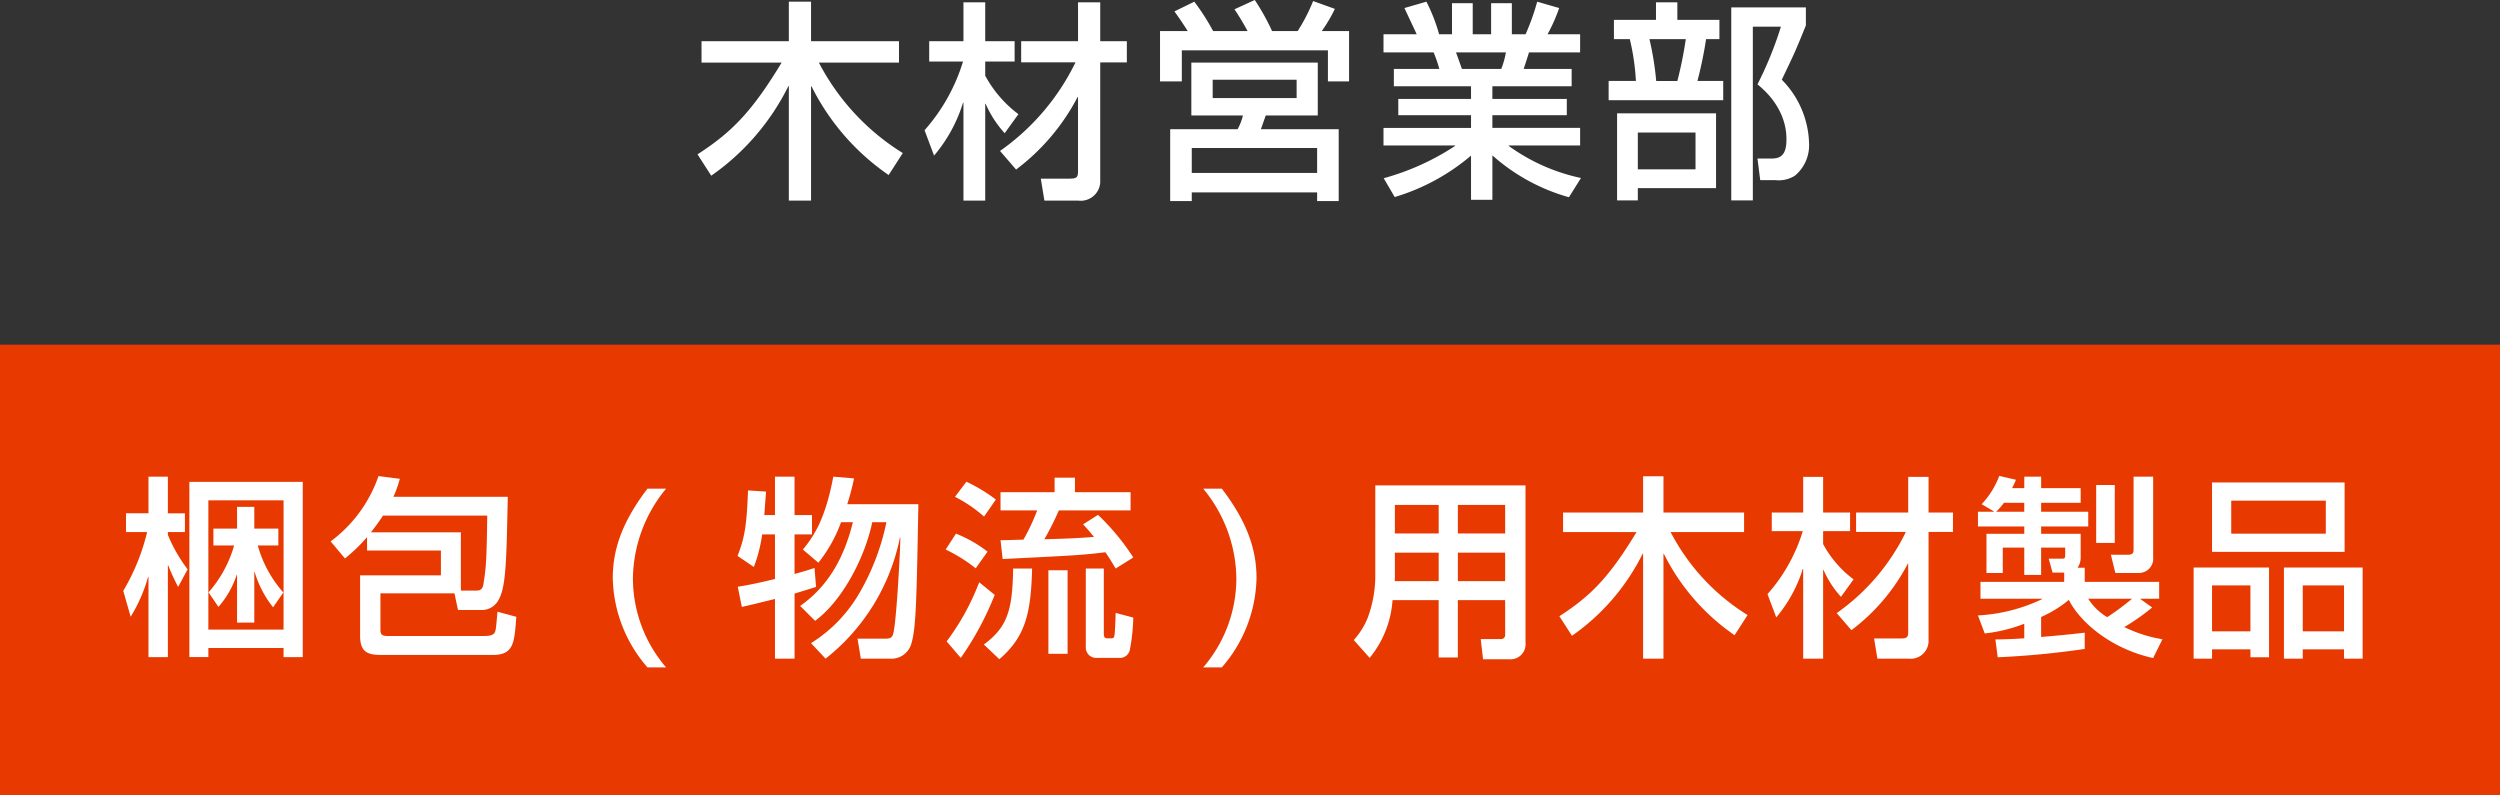 <svg xmlns="http://www.w3.org/2000/svg" width="283.825" height="90.3" viewBox="0 0 283.825 90.3"><rect x="0" y="0" width="283.825" height="90.3" fill="#333333" stroke="none"/><rect y="39.129" width="283.825" height="51.171" style="fill:#e83900"/><path d="M13.995,67.076a23.973,23.973,0,0,0,2.707-6.667H14.304V58.274h2.553V54.116h2.2v4.159h1.936v2.134H19.057v.308a17.232,17.232,0,0,0,2.244,3.917l-1.078,2.002a26.129,26.129,0,0,1-1.122-2.442h-.044V74.601H16.857V65.491h-.045a17.577,17.577,0,0,1-1.98,4.533ZM21.499,54.71H34.37V74.601H32.192V73.566H23.655v1.034H21.499ZM31.004,68.946a11.731,11.731,0,0,1-2.09-4.004h-.044v5.743h-1.959v-5.413h-.044a10.335,10.335,0,0,1-2.068,3.63l-1.122-1.65a13.826,13.826,0,0,0,2.904-5.325H24.228V60.013h2.684V57.548h1.959V60.013h2.729v1.914h-2.333a13.465,13.465,0,0,0,2.927,5.369V56.8H23.655V71.476h8.537V67.295h-.044Z" style="fill:#fff"/><path d="M43.191,67.362V71.52c0,.528.221.682.793.682H55.007c1.1,0,1.188-.374,1.254-.682.088-.33.176-1.76.22-2.068l2.135.572c-.221,3.103-.33,4.334-2.729,4.334H43.653c-1.519,0-2.772,0-2.772-2.156V65.315h9.175V62.499H41.673V60.98a19.222,19.222,0,0,1-2.509,2.42l-1.628-1.936a15.521,15.521,0,0,0,5.435-7.415l2.421.308a13.222,13.222,0,0,1-.727,2.046H57.647c-.153,7.745-.22,10.408-1.122,11.838a2.157,2.157,0,0,1-1.958,1.012H51.992l-.396-1.892Zm9.132-.308h1.716c.572,0,.771-.22.858-.814.264-1.738.353-2.332.418-7.701H43.477c-.439.682-.88,1.276-1.364,1.893h10.21Z" style="fill:#fff"/><path d="M75.619,55.48a16.267,16.267,0,0,0-3.763,10.144A15.515,15.515,0,0,0,75.619,75.767h-2.112a15.859,15.859,0,0,1-3.939-10.143c0-3.037.925-6.205,3.939-10.144Z" style="fill:#fff"/><path d="M86.53,60.672a16.753,16.753,0,0,1-.946,3.697l-1.849-1.254c.814-2.112,1.034-3.41,1.188-7.437l2.046.132-.198,2.662h1.211V54.116H90.204v4.356h1.98v2.2H90.204v4.489c1.145-.308,1.54-.44,2.267-.682l.176,2.156c-1.43.44-1.738.55-2.442.749v7.393H87.983V68c-2.135.528-2.86.704-3.763.902l-.462-2.289c.836-.132,1.87-.308,4.225-.88v-5.061ZM92.074,73.017a16.328,16.328,0,0,0,5.589-5.853,26.689,26.689,0,0,0,2.971-7.877H99.027c-.836,4.004-3.366,8.889-6.49,11.199L90.843,68.792c2.838-2.002,4.862-4.951,5.984-9.505h-1.342a16.32,16.32,0,0,1-2.574,4.599l-1.761-1.497c1.32-1.584,2.574-3.586,3.454-8.273l2.354.198a27.114,27.114,0,0,1-.77,2.927h8.075c-.198,10.958-.265,14.148-.814,15.886a2.346,2.346,0,0,1-2.442,1.65H97.73l-.374-2.267h3.015c.483,0,.857,0,1.012-.484.353-.99.792-8.757.836-10.979l-.044-.044a23.328,23.328,0,0,1-8.449,13.774Z" style="fill:#fff"/><path d="M108.529,60.584a14.535,14.535,0,0,1,3.586,2.046l-1.342,1.892a17.75,17.75,0,0,0-3.411-2.134Zm4.4,6.953a34.492,34.492,0,0,1-3.851,7.151l-1.606-1.87a27.601,27.601,0,0,0,3.696-6.711ZM109.717,54.688a19.047,19.047,0,0,1,3.345,2.024l-1.342,1.937a15.593,15.593,0,0,0-3.301-2.245Zm7.459,9.857c-.132,5.126-.77,7.745-3.718,10.297l-1.761-1.672c2.685-1.98,3.257-3.917,3.322-8.625Zm9.483,0c-.308-.506-.615-1.057-1.166-1.849-2.641.33-3.63.374-11.661.77L113.59,61.333c.462,0,.813-.022,2.597-.066a22.542,22.542,0,0,0,1.562-3.322H113.59V55.876h6.139V54.226h2.311V55.876h6.314v2.068H120.213a32.371,32.371,0,0,1-1.65,3.278c2.354-.066,3.652-.11,5.633-.264-.506-.638-.792-.946-1.232-1.43l1.694-1.078a26.435,26.435,0,0,1,4.005,4.841Zm-5.456.198v9.483h-2.179v-9.483Zm4.114-.198V71.938c0,.132,0,.528.33.528h.506c.309,0,.353-.132.396-.506.021-.22.088-1.276.109-2.376l2.003.528a21.903,21.903,0,0,1-.374,3.587,1.152,1.152,0,0,1-1.255.99h-2.508a1.171,1.171,0,0,1-1.254-1.144v-8.999Z" style="fill:#fff"/><path d="M138.714,55.48c3.014,3.938,3.938,7.107,3.938,10.144A15.862,15.862,0,0,1,138.714,75.767h-2.112a15.514,15.514,0,0,0,3.762-10.143A16.273,16.273,0,0,0,136.602,55.48Z" style="fill:#fff"/><path d="M156.138,55.106h17.053V72.95a1.716,1.716,0,0,1-1.893,1.893H168.371l-.264-2.289h2.244a.46.46,0,0,0,.528-.506v-3.917h-5.369v6.513h-2.178V68.132h-5.237a11.597,11.597,0,0,1-2.597,6.557l-1.804-2.024a8.523,8.523,0,0,0,1.584-2.531,13.808,13.808,0,0,0,.858-4.533Zm2.223,7.635v2.509c0,.132,0,.638-.022.726h4.995V62.741Zm0-5.413V60.562h4.973V57.328Zm7.15,0V60.562H170.88V57.328Zm0,5.413v3.235H170.88V62.741Z" style="fill:#fff"/><path d="M177.036,69.958c3.631-2.333,5.722-4.533,8.758-9.549h-8.339V58.186h9.087V54.072h2.311V58.186H198.006v2.223h-8.34a24.188,24.188,0,0,0,8.735,9.417l-1.474,2.289a24.464,24.464,0,0,1-8.031-9.241h-.044V74.777h-2.311V62.851h-.044a24.744,24.744,0,0,1-8.031,9.329Z" style="fill:#fff"/><path d="M200.665,67.45A19.198,19.198,0,0,0,204.67,60.298h-3.521V58.186H204.714V54.138h2.266V58.186h3.059v2.112h-3.059V61.773a12.295,12.295,0,0,0,3.455,4.004L209.004,67.758a11.252,11.252,0,0,1-1.98-3.059h-.044V74.777H204.714V64.589H204.67a15.611,15.611,0,0,1-3.015,5.5Zm7.855,2.156a24.157,24.157,0,0,0,7.854-9.219h-5.654V58.186h5.919V54.138h2.31V58.186h2.772v2.201h-2.772V72.906a2.037,2.037,0,0,1-2.266,1.871h-3.543l-.374-2.289h2.927c.813,0,.946-.11.946-.814v-7.679h-.044a22.392,22.392,0,0,1-6.403,7.547Z" style="fill:#fff"/><path d="M226.537,72.598c1.21-.022,2.046-.044,3.278-.132V70.816a17.716,17.716,0,0,1-4.489,1.1l-.77-2.046A19.327,19.327,0,0,0,231.84,68.021v-.044h-6.997V66.063h9.505V65.007h-1.32l-.439-1.584h1.605c.198,0,.265-.132.265-.308V62.169h-2.729v3.103h-1.914V62.169h-2.442v2.882h-1.849V60.606h4.291v-.836h-5.259V58.098h1.804V58.054l-1.386-.814a9.521,9.521,0,0,0,2.002-3.212l1.893.44a8.94,8.94,0,0,1-.44.946h1.387V54.116h1.914v1.298h4.488v1.672h-4.488v1.012h5.347v1.672h-5.347v.836h4.488V63.269a2.02,2.02,0,0,1-.352,1.188h.813v1.606H245.129v1.914H243.017v.044l1.32.946a24.2,24.2,0,0,1-3.168,2.222,15.463,15.463,0,0,0,4.334,1.386l-1.056,2.134c-4.73-1.034-8.273-4.026-9.571-6.601a13.299,13.299,0,0,1-3.146,1.936v2.267c2.508-.198,3.982-.375,4.95-.484v1.848a97.863,97.863,0,0,1-9.879.946Zm3.278-14.5v-1.012H227.505a7.717,7.717,0,0,1-.88,1.012Zm7.261,9.879a6.496,6.496,0,0,0,2.156,2.09,29.691,29.691,0,0,0,2.816-2.09Zm.902-12.916h2.112v6.579h-2.112Zm4.246-.946h2.223v9.131a1.626,1.626,0,0,1-1.694,1.804h-2.597l-.506-2.068h1.914c.595,0,.66-.242.66-.616Z" style="fill:#fff"/><path d="M249.043,64.435h8.56v10.188h-2.112V73.721h-4.357v1.056h-2.09Zm2.09-9.659H266.184v7.877H251.133Zm0,16.898h4.357V66.459h-4.357Zm2.179-11.09h10.737V56.844h-10.737Zm5.984,3.851h8.934v10.342h-2.112V73.721h-4.687v1.056H259.296Zm2.135,7.239h4.687V66.459h-4.687Z" style="fill:#fff"/><path d="M79.188,17.521c3.961-2.544,6.24-4.945,9.553-10.417H79.645V4.68h9.912V.192h2.521V4.68h9.984V7.104H92.965a26.382,26.382,0,0,0,9.529,10.273l-1.607,2.496A26.684,26.684,0,0,1,92.125,9.792h-.047V22.778H89.557V9.769h-.047a26.989,26.989,0,0,1-8.762,10.177Z" style="fill:#fff"/><path d="M104.965,14.785a20.949,20.949,0,0,0,4.367-7.801h-3.84V4.68H109.381V.264h2.471V4.68h3.338v2.304h-3.338V8.593a13.409,13.409,0,0,0,3.77,4.368l-1.561,2.16a12.219,12.219,0,0,1-2.16-3.336h-.049V22.778H109.381V11.665h-.049a17.043,17.043,0,0,1-3.287,6Zm8.568,2.352a26.347,26.347,0,0,0,8.568-10.057h-6.168V4.68h6.455V.264h2.521V4.68h3.023V7.081h-3.023V20.738a2.222,2.222,0,0,1-2.473,2.04h-3.865l-.408-2.496h3.193c.889,0,1.031-.12,1.031-.888v-8.377h-.047a24.439,24.439,0,0,1-6.984,8.233Z" style="fill:#fff"/><path d="M134.844,3.528c-.264-.408-.791-1.249-1.512-2.232L135.588.192a25.118,25.118,0,0,1,2.137,3.336h3.912c-.191-.36-.816-1.488-1.488-2.472L142.453,0A25.42,25.42,0,0,1,144.42,3.528h2.904A20.01,20.01,0,0,0,149.078.12l2.471.888a17.515,17.515,0,0,1-1.488,2.521h3.098v5.712h-2.4V5.712H134.172V9.241h-2.473V3.528Zm14.762,3.576V13.105h-5.904l-.553,1.56h8.834v8.161h-2.449V21.842H135.301v.984h-2.449V14.665h7.656a6.15,6.15,0,0,0,.602-1.56h-5.857V7.104Zm-14.305,9.697v2.832h14.232v-2.832Zm2.375-7.752v2.088h9.529V9.049Z" style="fill:#fff"/><path d="M157.092,20.233a28.28,28.28,0,0,0,8.113-3.672v-.048h-8.137V14.521h9.938v-1.44h-8.258V11.233H167.006V9.792h-8.762V7.825h5.16a13.514,13.514,0,0,0-.646-1.873h-5.689v-2.064H160.836c-.168-.384-.936-1.992-1.391-2.976l2.496-.72A19.543,19.543,0,0,1,163.381,3.888h1.465V.36h2.352V3.888h2.088V.36h2.354V3.888h1.559A25.926,25.926,0,0,0,174.518.192l2.496.72a19.643,19.643,0,0,1-1.32,2.976h3.697v2.064h-5.809c-.072.288-.504,1.584-.6,1.873h5.447V9.792h-9v1.44H177.879v1.848h-8.449v1.44h9.961v1.992h-8.113V16.561a21.624,21.624,0,0,0,8.209,3.648l-1.367,2.184a21.993,21.993,0,0,1-8.689-4.752v5.041H167.006V17.666a23.92,23.92,0,0,1-8.666,4.704Zm8.209-14.281c.121.312.576,1.608.672,1.873h4.465a9.682,9.682,0,0,0,.527-1.873Z" style="fill:#fff"/><path d="M183.229,2.256H188.004V.264h2.426V2.256h4.775V4.44h-1.512a46.235,46.235,0,0,1-.984,4.752h2.928V11.377H182.629V9.192h3.096a25.873,25.873,0,0,0-.695-4.752h-1.801Zm11.594,10.609v8.497h-8.881v1.392H183.588V12.865Zm-8.881,2.185v4.176h6.551V15.049Zm1.318-10.609a33.715,33.715,0,0,1,.77,4.752h2.4a44.969,44.969,0,0,0,.959-4.752ZM205.022.84v2.04c-1.176,2.928-1.344,3.265-2.736,6.169a10.657,10.657,0,0,1,3.098,7.249,4.485,4.485,0,0,1-1.609,3.648,3.464,3.464,0,0,1-2.232.504H199.838l-.312-2.448H201.086c1.104,0,1.729-.432,1.729-2.16,0-.696,0-3.601-3.289-6.265a41.587,41.587,0,0,0,2.664-6.553h-3.191v19.73h-2.449V.84Z" style="fill:#fff"/></svg>